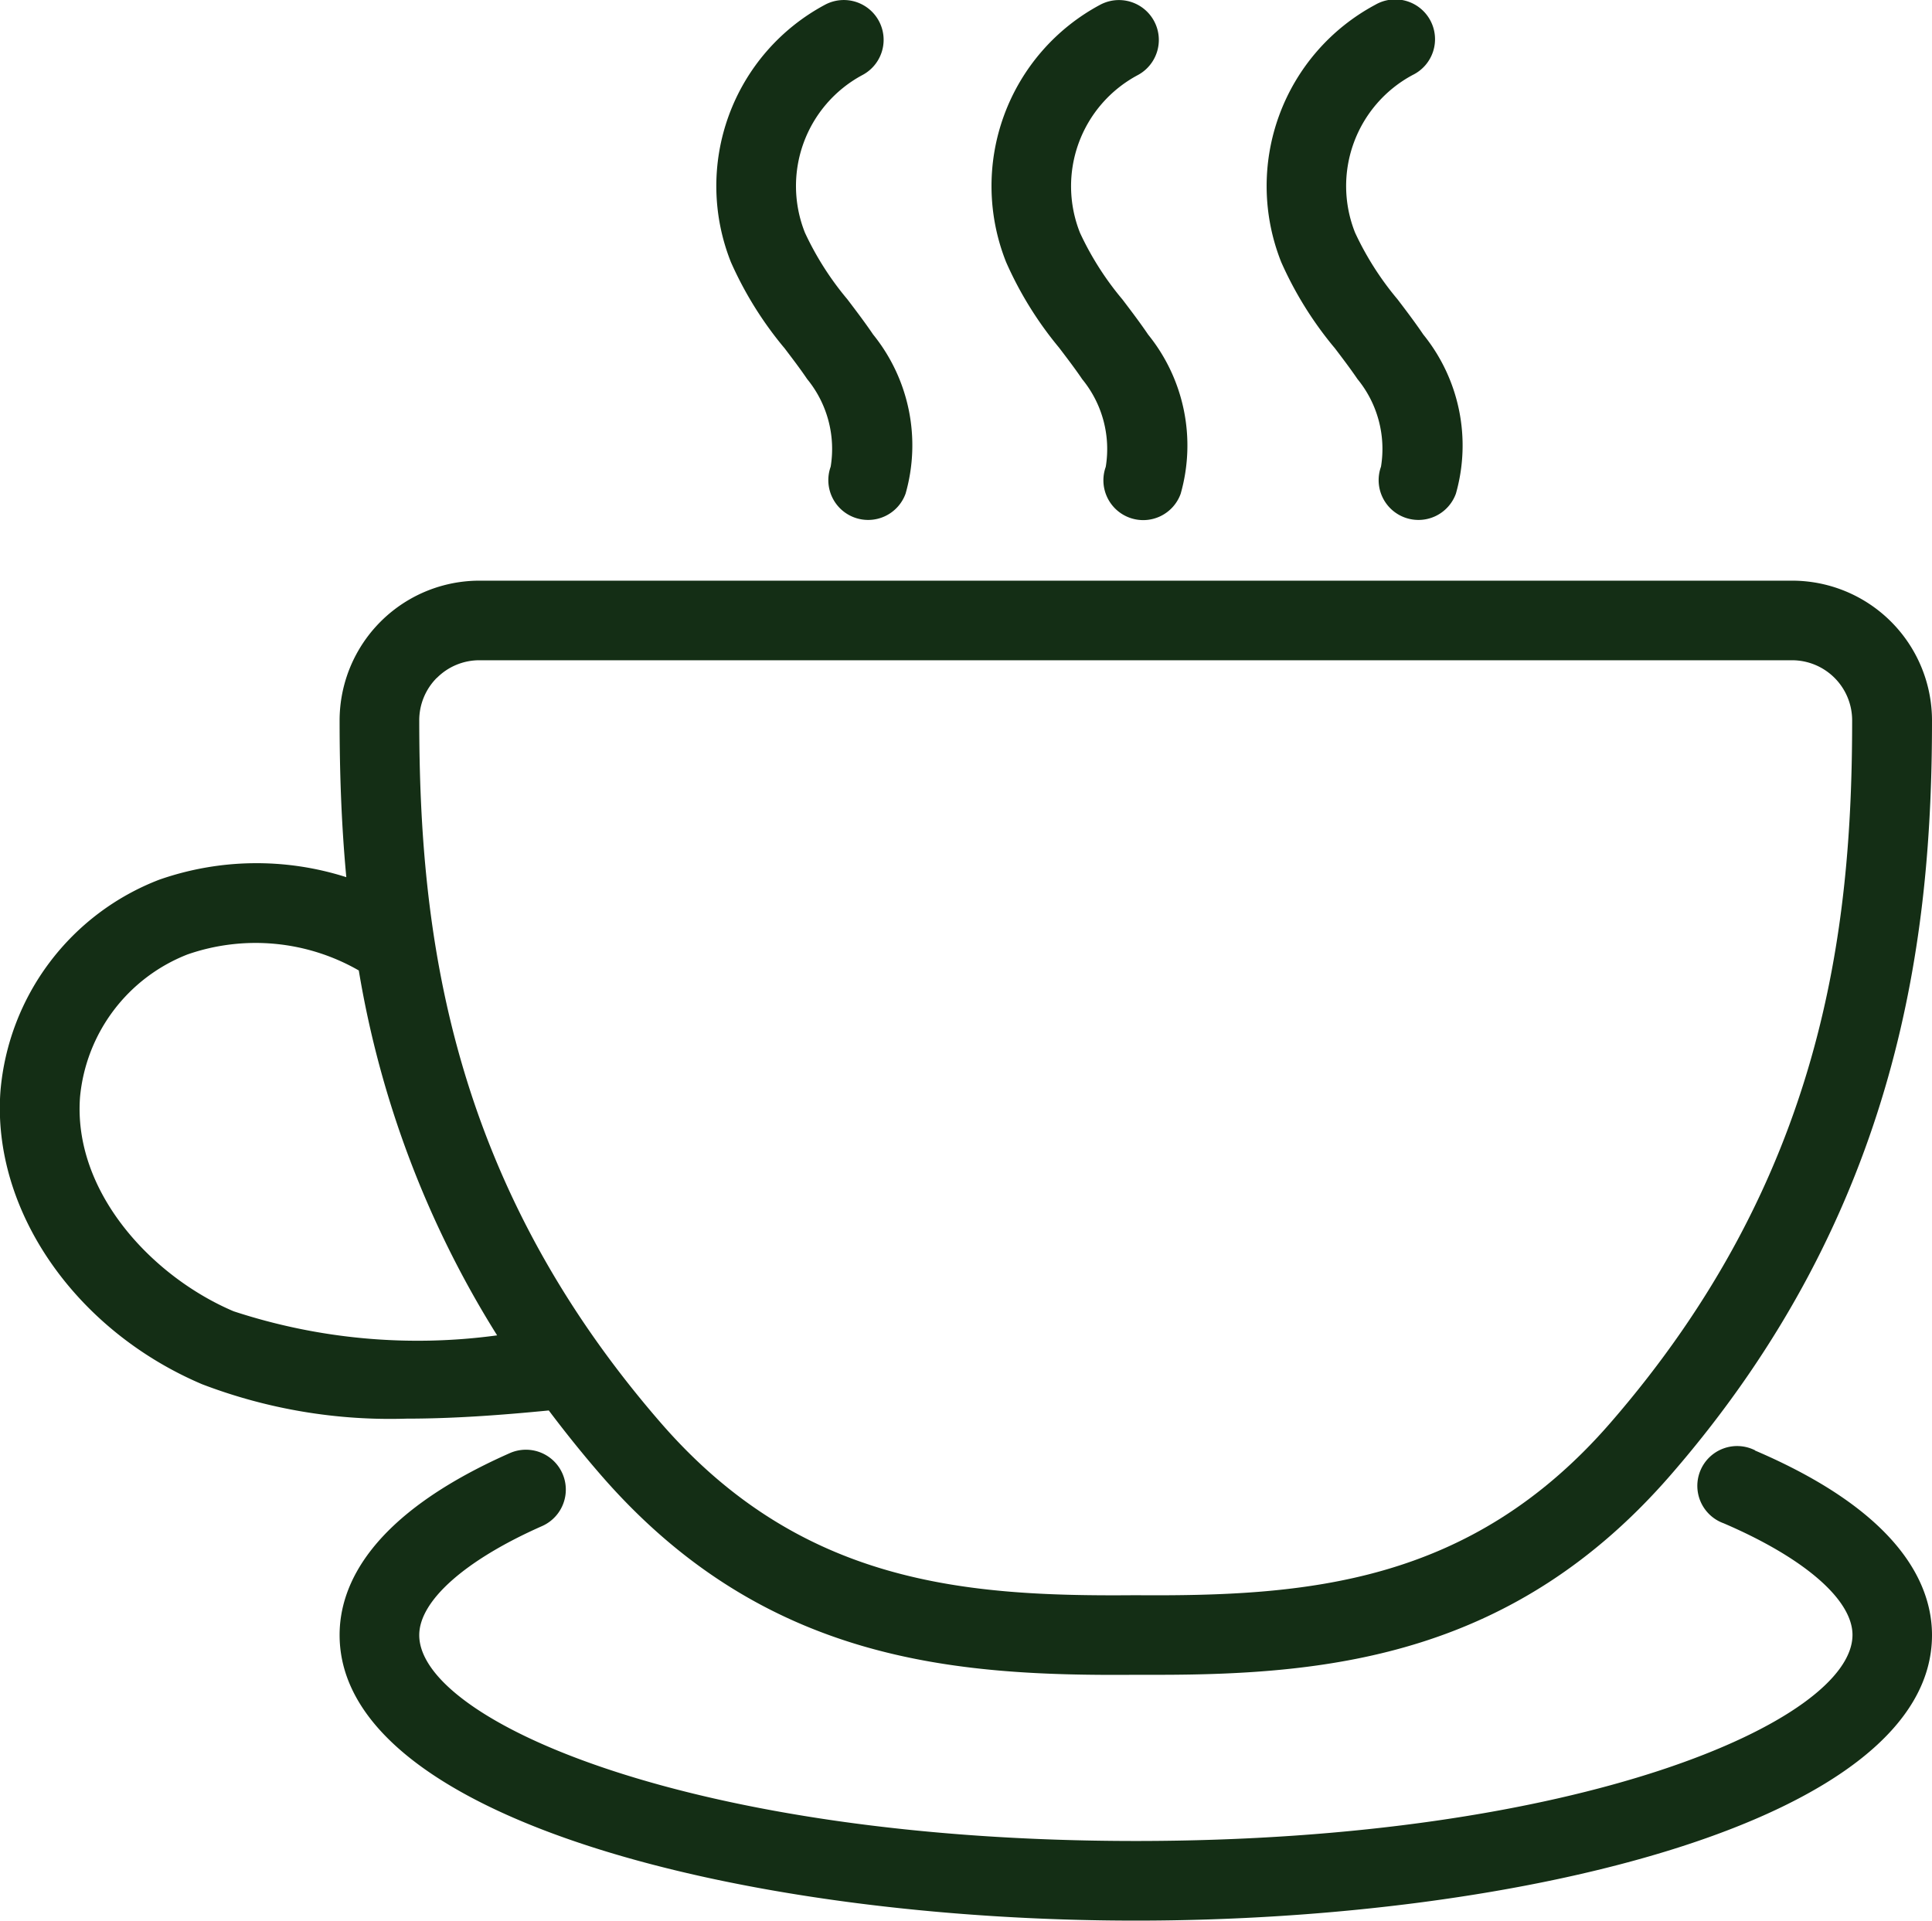 <?xml version="1.0" encoding="UTF-8"?>
<svg xmlns="http://www.w3.org/2000/svg" xmlns:xlink="http://www.w3.org/1999/xlink" width="45" height="44.741" viewBox="0 0 45 44.741">
  <defs>
    <clipPath id="a">
      <rect width="45" height="44.741" fill="#142e15"></rect>
    </clipPath>
  </defs>
  <g transform="translate(0 0)" clip-path="url(#a)">
    <path d="M12.782,48.51c.377.5.781,1.006,1.218,1.509,3.784,4.355,8.23,4.682,12.447,4.649l.52,0c4.074,0,8.314-.473,11.944-4.652C44.3,43.815,45,37.368,45,32.445a3.259,3.259,0,0,0-3.259-3.264H11.169a3.259,3.259,0,0,0-3.259,3.264c0,1.17.039,2.389.156,3.643a6.871,6.871,0,0,0-4.355.058,5.8,5.8,0,0,0-3.7,4.92c-.206,2.762,1.728,5.573,4.7,6.835a12.259,12.259,0,0,0,4.76.8c1.11,0,2.23-.085,3.305-.19M10.175,31.447a1.394,1.394,0,0,1,.994-.412H41.74a1.4,1.4,0,0,1,1.4,1.408c0,4.887-.677,10.652-5.634,16.36-3.27,3.763-7.093,4.041-11.064,4.011-3.951.034-7.778-.248-11.047-4.011C10.442,43.1,9.769,37.33,9.765,32.443a1.4,1.4,0,0,1,.411-1M5.441,46.2c-1.9-.807-3.742-2.78-3.577-4.99a3.963,3.963,0,0,1,2.5-3.321,4.827,4.827,0,0,1,3.993.372,23.129,23.129,0,0,0,3.222,8.5A13.725,13.725,0,0,1,5.441,46.2" transform="translate(0 -15.655)" fill="#142e15"></path>
    <path d="M50.034,72.795a.927.927,0,1,0-.731,1.7c1.877.806,3,1.779,3,2.6,0,2-6.35,4.8-16.691,4.8S18.92,79.1,18.92,77.1c0-.8,1.069-1.748,2.86-2.54a.927.927,0,0,0-.75-1.7c-3.277,1.449-3.965,3.1-3.965,4.236,0,4.322,9.554,6.654,18.545,6.654S54.155,81.42,54.155,77.1c0-1.156-.715-2.841-4.121-4.3" transform="translate(-9.155 -39.011)" fill="#142e15"></path>
    <path d="M37.577,8.095c.184.242.37.485.54.736a2.566,2.566,0,0,1,.547,2.04.927.927,0,1,0,1.745.627,4.105,4.105,0,0,0-.756-3.706c-.19-.28-.395-.55-.6-.82a6.979,6.979,0,0,1-.988-1.551,2.934,2.934,0,0,1,1.342-3.675A.927.927,0,0,0,38.533.11a4.789,4.789,0,0,0-2.191,6,8.476,8.476,0,0,0,1.235,1.987" transform="translate(-19.316 0)" fill="#142e15"></path>
    <path d="M51.4,8.1c.184.242.37.485.54.736a2.563,2.563,0,0,1,.547,2.04.927.927,0,1,0,1.745.627,4.106,4.106,0,0,0-.756-3.706c-.19-.28-.395-.55-.6-.82a6.961,6.961,0,0,1-.988-1.551,2.933,2.933,0,0,1,1.342-3.674A.927.927,0,0,0,52.359.111a4.788,4.788,0,0,0-2.191,6A8.461,8.461,0,0,0,51.4,8.1" transform="translate(-26.732 -0.001)" fill="#142e15"></path>
    <path d="M65.228,8.095c.184.242.369.485.54.736a2.566,2.566,0,0,1,.547,2.04.927.927,0,1,0,1.745.627A4.105,4.105,0,0,0,67.3,7.792c-.19-.28-.394-.55-.6-.82a6.98,6.98,0,0,1-.988-1.551,2.934,2.934,0,0,1,1.342-3.675A.927.927,0,1,0,66.184.11a4.789,4.789,0,0,0-2.191,6,8.477,8.477,0,0,0,1.235,1.987" transform="translate(-34.149 0)" fill="#142e15"></path>
  </g>
</svg>
